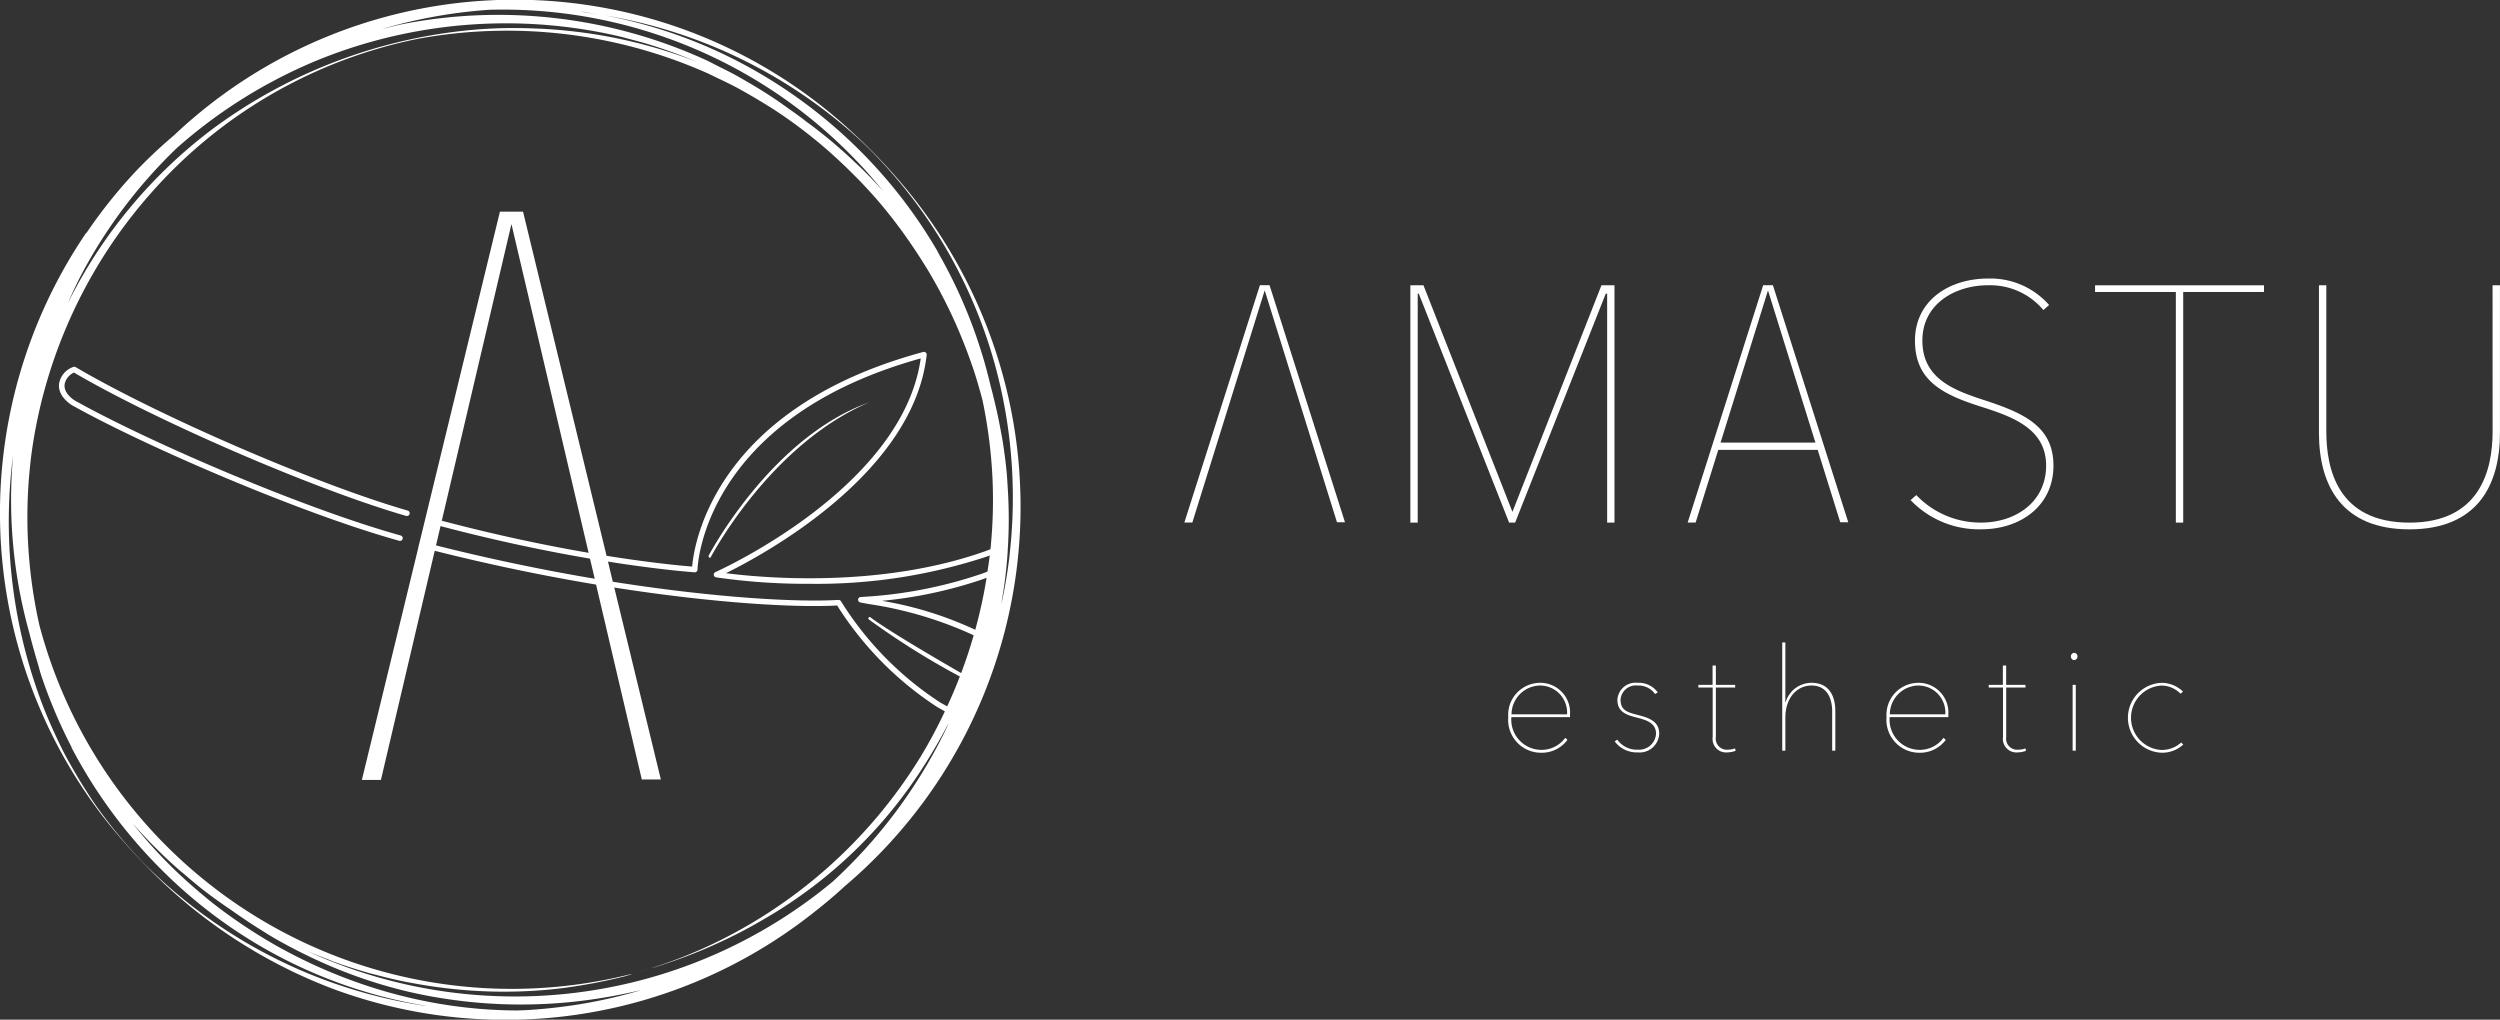 <svg xmlns="http://www.w3.org/2000/svg" width="262.474" height="107.056" viewBox="0 0 262.474 107.056">
  <rect x="0" y="0" width="262.474" height="107.056" fill="#333333" stroke="none"/>
  <g id="logo_footer" data-name="logo footer" transform="translate(-20.108 -150.099)">
    <path id="Path_5" data-name="Path 5" d="M127.121,199.5a52.519,52.519,0,0,0-11.892-29.593,59.129,59.129,0,0,0-5.334-5.638,52.075,52.075,0,0,0-71.522.04,51.4,51.4,0,0,0-4,3.766,52.021,52.021,0,0,0-5.179,6.473l0,.013,0-.006-.01.018c-.01-.019-.021-.037-.016-.045a52.343,52.343,0,0,0,1.64,61.153,57.8,57.8,0,0,0,4.387,5.059,53.854,53.854,0,0,0,19.979,13.22,52.092,52.092,0,0,0,49.992-7.767l.064-.051c1.221-.946,2.416-1.93,3.549-2.983a52.2,52.2,0,0,0,18.338-43.66ZM32.56,237.781q-.747-.9-1.444-1.83c-.293-.391-.587-.78-.866-1.178-.422-.6-.819-1.215-1.212-1.832q-.686-1.079-1.315-2.187c-.325-.576-.655-1.151-.958-1.74-.325-.634-.625-1.279-.923-1.927-.171-.368-.34-.738-.5-1.111-.312-.721-.611-1.446-.888-2.18-.082-.215-.156-.434-.236-.651a53.937,53.937,0,0,1-2.732-25.268,51.9,51.9,0,0,0,1.738,18.8c.149.627.327,1.247.5,1.868.107.4.224.792.342,1.186.134.438.238.884.383,1.319a53.458,53.458,0,0,0,3.185,7.518l.016,0v0c-.018,0-.037,0-.04,0a52.354,52.354,0,0,0,9.614,13,50.9,50.9,0,0,0,27.755,14.155c-.146-.021-.293-.028-.437-.051a52.614,52.614,0,0,1-28.712-14.317c-.862-.841-1.673-1.722-2.46-2.619C33.092,238.428,32.827,238.1,32.56,237.781Zm93.055-44.762a52.715,52.715,0,0,1,.79,11.424c0,.125-.013.25-.019.374q-.078,1.683-.264,3.356c-.013.126-.022.254-.037.38-.132,1.125-.309,2.245-.514,3.359-.056.309-.122.615-.183.923-.045.223-.1.443-.153.666.03-.165.052-.331.079-.5.077-.458.155-.915.218-1.376q.2-1.437.318-2.878c.036-.453.061-.906.086-1.359.048-.857.076-1.713.08-2.57,0-.465,0-.93-.015-1.4-.016-.792-.056-1.582-.11-2.371-.027-.4-.042-.792-.079-1.187-.1-1.094-.238-2.183-.407-3.269-.068-.438-.156-.872-.235-1.309q-.2-1.1-.447-2.186c-.108-.477-.218-.951-.34-1.423-.034-.135-.059-.272-.1-.407-.059-.267-.146-.529-.209-.8q-.294-1.252-.651-2.49c-.129-.449-.269-.893-.412-1.337q-.394-1.237-.85-2.456-.243-.649-.507-1.29-.495-1.221-1.053-2.417c-.186-.4-.376-.789-.569-1.18q-.628-1.257-1.324-2.48c-.092-.163-.169-.334-.266-.5a51.265,51.265,0,0,0-7.207-9.538,51.9,51.9,0,0,0-16.148-11.448A51.177,51.177,0,0,0,83.7,151.735a52.375,52.375,0,0,1,25.913,12.354c.523.462,1.031.936,1.532,1.42A51.3,51.3,0,0,1,125.614,193.019ZM35.989,238.866l-.26-.294q-.885-1-1.716-2.056,1.1,1.261,2.279,2.448c.034.036.07.068.105.1.765.767,1.547,1.515,2.361,2.233.22.2.455.377.679.571.66.562,1.316,1.128,2,1.657q1.391,1.076,2.856,2.058c.055.04.113.074.168.116.438.316.886.62,1.334.923q.865.584,1.75,1.132c.336.208.664.428,1.006.627.951.563,1.924,1.089,2.911,1.591.226.114.452.224.679.336a50.976,50.976,0,0,0,10.844,3.91,52.56,52.56,0,0,0,19.794.735l.416-.065c1.186-.19,2.364-.416,3.533-.685.092-.021.187-.04.279-.062.131-.03.263-.055.394-.086q-1.859.555-3.756.972l-.143.028c-1.093.238-2.194.432-3.3.6-.34.049-.68.092-1.021.137-.808.107-1.618.192-2.432.26-.493.043-.988.077-1.483.105-.3.016-.608.019-.912.031a50.389,50.389,0,0,1-7.1-.541l-.065-.01a51.6,51.6,0,0,1-5.57-1.156c-.1-.025-.192-.051-.287-.077A52.4,52.4,0,0,1,56.2,252.72c-.184-.071-.367-.141-.55-.214q-2.356-.936-4.618-2.095c-.279-.144-.56-.29-.838-.438-.417-.224-.836-.45-1.25-.685-.472-.27-.939-.55-1.4-.834s-.9-.562-1.342-.85c-.386-.254-.771-.51-1.151-.774-.3-.21-.608-.42-.908-.636-.617-.447-1.227-.9-1.823-1.376-.189-.149-.371-.3-.557-.458q-.749-.611-1.475-1.248-.283-.247-.565-.5c-.631-.572-1.254-1.156-1.857-1.761-.037-.037-.071-.076-.108-.113C37.148,240.132,36.561,239.5,35.989,238.866Zm76.77-68.793c.052.065.108.128.163.195q-.958-1.072-1.97-2.092c-.407-.409-.832-.8-1.252-1.2-.481-.452-.967-.9-1.463-1.33-.385-.334-.768-.667-1.163-.991q-1.112-.914-2.279-1.764c-.165-.122-.321-.257-.487-.376-.495-.379-1.007-.731-1.515-1.093-.389-.279-.779-.56-1.178-.829-.526-.357-1.062-.7-1.6-1.036-.441-.276-.887-.542-1.336-.8-.524-.306-1.046-.614-1.582-.9s-1.067-.547-1.6-.811c-.434-.215-.856-.453-1.3-.655a52.471,52.471,0,0,0-31.7-3.783c-.768.149-1.523.354-2.282.536a52.8,52.8,0,0,1,11.262-2.018,51.386,51.386,0,0,1,39.053,16.38l.015.013C111.31,168.345,112.044,169.2,112.758,170.073Zm-46.4,35.261c6.045,1.6,11.4,2.685,15.691,3.416l.5,2.111c-5.154-.865-10.778-2.016-16.664-3.5Zm.132-.565,7.314-31.147,8.1,34.517C77.667,207.411,72.406,206.333,66.491,204.77ZM83.94,209.06c5.629.891,9.029,1.12,9.09,1.125a.272.272,0,0,0,.215-.077.289.289,0,0,0,.094-.209c0-.157.458-15.786,23.437-22.172-1.9,13.632-21.36,22.348-21.558,22.436a.29.29,0,0,0,.067.551,65.839,65.839,0,0,0,9.81.678,56.917,56.917,0,0,0,18.637-2.866c.1-.036.193-.076.29-.111-.065.569-.156,1.132-.241,1.7-.266.1-.529.2-.793.287a46.976,46.976,0,0,1-12.516,2.376.29.29,0,0,0-.036.575l.878.162a40.444,40.444,0,0,1,11.021,3.282q-.575,2.01-1.315,3.967c-8.262-4.757-9.561-5.885-9.561-5.885a.135.135,0,0,0-.146.065.133.133,0,0,0,0,.18,81.46,81.46,0,0,0,9.567,6q-.611,1.591-1.328,3.138c-.27-.156-.556-.3-.814-.464a34.257,34.257,0,0,1-10.33-10.567.318.318,0,0,0-.269-.146c-4.263.253-12.843-.2-23.693-1.909Zm38.565,7.163a37.93,37.93,0,0,0-9.792-3.044,46.367,46.367,0,0,0,10.464-2.23c.171-.058.34-.125.513-.186A51.852,51.852,0,0,1,122.5,216.223ZM93.289,156.6a52.161,52.161,0,0,0-13.348-3.245l-.126-.013q-1.46-.156-2.927-.226c-.15-.009-.3-.012-.452-.018a50.773,50.773,0,0,0-6.051.08A54.049,54.049,0,0,0,42.37,163.683a51.632,51.632,0,0,0-15.155,18.281c.44-1.009.9-2.01,1.413-2.986A52.214,52.214,0,0,1,38.706,165.61a52.378,52.378,0,0,1,13.679-8.741l.056-.025q1.054-.459,2.134-.871a52.5,52.5,0,0,1,30.535-2.062c.481.113.957.25,1.437.377s.951.254,1.426.392A53.55,53.55,0,0,1,93.289,156.6ZM62.077,154.55c-.724.172-1.446.357-2.162.559Q60.989,154.8,62.077,154.55Zm-4.028,1.134-.077.025Zm-3.783,95.029c.339.131.669.279,1.009.4,1.177.426,2.368.8,3.573,1.146.205.058.415.1.621.157q1.569.426,3.157.75c.218.043.437.08.655.122q1.64.314,3.3.52l.438.052a50.937,50.937,0,0,0,11.777.028,57.63,57.63,0,0,0,6.995-1.309c.355-.089,1.086-.3.306-.1.157-.04.311-.1.467-.137-.189.049-.377.108-.568.157-.092.022-.186.034-.278.056.015,0,.031-.006.045-.01.357-.088,1.088-.3.306-.1.224-.056.438-.134.661-.192-.267.073-.535.152-.8.22a51.292,51.292,0,0,1-61.685-36.732,51.805,51.805,0,0,1-1.1-15.434c.016-.195.036-.388.053-.582.058-.624.12-1.247.2-1.869a51.87,51.87,0,0,1,12.534-27.452,50.747,50.747,0,0,1,28.085-16.236,51.813,51.813,0,0,1,30.309,3.593c.363.16.712.345,1.071.513.643.306,1.288.614,1.917.945.471.248.933.511,1.394.774q.874.5,1.723,1.024c.42.262.841.521,1.251.793q1.172.776,2.292,1.615.455.339.9.689c.746.585,1.48,1.187,2.191,1.811.3.266.6.541.9.814q.9.825,1.756,1.689c.259.259.519.514.771.779.795.836,1.57,1.691,2.309,2.578.039.043.071.091.108.135.712.862,1.392,1.75,2.049,2.655.178.247.351.5.524.746q.811,1.161,1.56,2.362c.132.212.27.423.4.637a52.745,52.745,0,0,1,3.292,6.423c.082.19.159.382.238.573q.626,1.507,1.16,3.052c.04.117.083.235.125.352.373,1.114.7,2.245,1,3.385a51.33,51.33,0,0,1,1.049,8.157,50.482,50.482,0,0,1-.21,7.5c-.189.071-.376.149-.566.215-11.188,3.968-23.717,2.753-27.205,2.3,3.921-1.929,19.68-10.418,21.075-22.913a.29.29,0,0,0-.364-.312C95.05,192.986,92.968,207.3,92.777,209.583c-.946-.074-4.16-.36-8.986-1.131l-8.769-36.129h-2.4l-.03.012-8.408,34.6h0l-.146.563.013,0L58.1,231.987h2l5.65-24.059c5.989,1.508,11.7,2.673,16.939,3.545l4.8,20.46h2L84.6,211.784c10.648,1.668,19.095,2.119,23.4,1.885a34.922,34.922,0,0,0,10.434,10.614c.278.175.584.331.875.5a50.927,50.927,0,0,1-2.523,4.726,51.808,51.808,0,0,1-22.756,20.117,49.74,49.74,0,0,1-5.681,2.159c.266-.079.536-.149.8-.232-.232.076-.456.165-.688.238.284-.085.56-.193.842-.282.425-.137.845-.282,1.267-.426.805-.279,1.6-.572,2.391-.885.36-.144.716-.29,1.074-.441q1.3-.55,2.572-1.171c.254-.123.51-.245.762-.373.978-.495,1.934-1.021,2.879-1.575.111-.065.227-.128.339-.195A48.737,48.737,0,0,0,117.175,230.4c.091-.14.178-.284.267-.425q.811-1.293,1.548-2.627c.175-.318.349-.634.519-.955.064-.122.135-.242.2-.364-.08.171-.147.346-.227.516-.091.186-.18.37-.27.553a53.176,53.176,0,0,1-11.657,15.545A52.212,52.212,0,0,1,56.2,251.532c-.071-.024-.14-.053-.209-.079q-1.68-.622-3.315-1.356c-.076-.034-.152-.064-.227-.1-.034-.016-.065-.034-.1-.049C52.981,250.221,53.625,250.465,54.266,250.713Zm26.779-99.384c.1.006.205.013.308.025.767.1,1.526.242,2.29.371C82.781,151.561,81.911,151.45,81.045,151.329Z" transform="translate(0)" fill="#fff"/>
    <path id="Path_6" data-name="Path 6" d="M64.949,219.014c.542-.15,1.085-.3,1.621-.474C66.031,218.7,65.494,218.867,64.949,219.014Z" transform="translate(21.781 33.244)" fill="#fff"/>
    <path id="Path_7" data-name="Path 7" d="M60.068,194.3a.29.29,0,0,0,.077-.571c-10.14-2.815-26.462-9.825-34.255-14.195-.767-.535-1.117-1.132-1.013-1.728a1.7,1.7,0,0,1,.975-1.18c8.812,5.161,25.387,12.315,34.873,15.049a.294.294,0,0,0,.36-.2.29.29,0,0,0-.2-.36c-9.491-2.735-26.1-9.911-34.854-15.058a.286.286,0,0,0-.221-.03A2.251,2.251,0,0,0,24.3,177.7c-.1.581.033,1.453,1.276,2.318,7.846,4.4,24.229,11.437,34.41,14.265A.277.277,0,0,0,60.068,194.3Z" transform="translate(2.025 12.589)" fill="#fff"/>
    <path id="Path_8" data-name="Path 8" d="M87.009,178.541c-10.344,3.711-16.817,16.074-16.817,16.074a.147.147,0,0,0,.021.159.133.133,0,0,0,.172.055S76.539,183.015,87.009,178.541Z" transform="translate(24.32 13.815)" fill="#fff"/>
    <path id="Path_9" data-name="Path 9" d="M130.488,194.048l-9.341-23.79h-1.376v24.917h.772V171.138h.111l9.485,24.037h.631l9.516-24.037h.146v24.037h.769V170.258h-1.367Z" transform="translate(48.41 9.792)" fill="#fff"/>
    <path id="Path_10" data-name="Path 10" d="M162.556,182.451c-3.1-1.019-6.2-2.288-6.2-6.155,0-3.913,3.524-5.808,6.866-5.808a7.3,7.3,0,0,1,5.839,2.6l.6-.529a8.2,8.2,0,0,0-6.4-2.778c-4.156,0-7.683,2.355-7.683,6.512,0,4.219,2.89,5.665,7.01,6.964,3.307,1.056,6.76,2.321,6.76,6.163,0,3.8-3.174,5.983-6.831,5.983a9.305,9.305,0,0,1-6.8-2.887l-.6.527a9.926,9.926,0,0,0,7.433,3.064c4.08,0,7.567-2.431,7.567-6.687S166.78,183.821,162.556,182.451Z" transform="translate(65.582 9.562)" fill="#fff"/>
    <path id="Path_11" data-name="Path 11" d="M168.155,170.962h8.482v24.213h.773V170.962h8.481v-.7H168.155Z" transform="translate(71.912 9.792)" fill="#fff"/>
    <path id="Path_12" data-name="Path 12" d="M202.209,185.6c0,4.084-1.334,9.577-8.729,9.577-7.567,0-8.73-5.673-8.73-9.577v-15.34h-.774v15.483c0,5.631,2.466,10.139,9.5,10.139s9.506-4.508,9.506-10.139V170.258h-.777Z" transform="translate(79.597 9.792)" fill="#fff"/>
    <path id="Path_13" data-name="Path 13" d="M112.472,170.253h-.724l-.018,0L103.8,195.17h.836l7.6-24.374,7.589,24.348h.84l-7.921-24.891Z" transform="translate(40.654 9.79)" fill="#fff"/>
    <path id="Path_14" data-name="Path 14" d="M148.032,170.253h-.722l-.016,0-7.925,24.913h.835l2.377-7.626h10.437l2.367,7.6h.841l-7.912-24.891Zm-5.212,16.523L147.8,170.8l4.979,15.979Z" transform="translate(57.929 9.79)" fill="#fff"/>
    <path id="Path_15" data-name="Path 15" d="M129.977,198.351a3.36,3.36,0,0,0-3.288,3.6,3.448,3.448,0,0,0,3.441,3.74,3.345,3.345,0,0,0,2.777-1.355l-.239-.209a3.06,3.06,0,0,1-2.538,1.261,3.169,3.169,0,0,1-3.113-3.437h6.158v-.288A3.12,3.12,0,0,0,129.977,198.351Zm-2.945,3.307a3.046,3.046,0,0,1,2.931-3.022,2.841,2.841,0,0,1,2.9,3.022Z" transform="translate(51.77 23.438)" fill="#fff"/>
    <path id="Path_16" data-name="Path 16" d="M136.782,201.762c-1.157-.3-1.954-.464-1.954-1.651a1.6,1.6,0,0,1,1.789-1.475,2.119,2.119,0,0,1,1.83.887l.288-.165a2.448,2.448,0,0,0-2.119-1.007,1.905,1.905,0,0,0-2.122,1.775c0,1.2.81,1.547,1.819,1.816.932.254,2.239.48,2.239,1.756a1.782,1.782,0,0,1-1.908,1.67,2.5,2.5,0,0,1-2.162-1.052l-.273.18a2.88,2.88,0,0,0,2.42,1.16,2.055,2.055,0,0,0,2.254-1.985C138.884,202.437,137.874,202.05,136.782,201.762Z" transform="translate(55.423 23.438)" fill="#fff"/>
    <path id="Path_17" data-name="Path 17" d="M143.22,205.962a1.156,1.156,0,0,1-1.26-1.322v-5.2h2.027v-.281H141.96v-2.03h-.346v2.03h-1.489v.281h1.5v5.2a1.417,1.417,0,0,0,1.515,1.611,2.714,2.714,0,0,0,.887-.165l-.045-.259A2.168,2.168,0,0,1,143.22,205.962Z" transform="translate(58.296 22.844)" fill="#fff"/>
    <path id="Path_18" data-name="Path 18" d="M149.128,199.735a2.831,2.831,0,0,0-2.717,2.03h-.033V195.5h-.328v11.36h.328v-3.456c0-2.119,1.233-3.385,2.75-3.385,1.743,0,2.165,1.55,2.165,2.692v4.148h.33v-4.178C151.623,201.237,151.051,199.735,149.128,199.735Z" transform="translate(61.174 22.053)" fill="#fff"/>
    <path id="Path_19" data-name="Path 19" d="M156.709,198.351a3.358,3.358,0,0,0-3.289,3.6,3.447,3.447,0,0,0,3.439,3.74,3.356,3.356,0,0,0,2.781-1.355l-.242-.209a3.059,3.059,0,0,1-2.539,1.261,3.168,3.168,0,0,1-3.11-3.437h6.161v-.288A3.123,3.123,0,0,0,156.709,198.351Zm-2.942,3.307a3.04,3.04,0,0,1,2.927-3.022,2.841,2.841,0,0,1,2.9,3.022Z" transform="translate(64.754 23.438)" fill="#fff"/>
    <path id="Path_20" data-name="Path 20" d="M163.735,205.962a1.158,1.158,0,0,1-1.26-1.322v-5.2H164.5v-.281h-2.029v-2.03h-.348v2.03h-1.484v.281h1.5v5.2a1.419,1.419,0,0,0,1.52,1.611,2.729,2.729,0,0,0,.887-.165l-.045-.259A2.172,2.172,0,0,1,163.735,205.962Z" transform="translate(68.263 22.844)" fill="#fff"/>
    <rect id="Rectangle_1" data-name="Rectangle 1" width="0.33" height="6.908" transform="translate(237.712 222.003)" fill="#fff"/>
    <path id="Path_21" data-name="Path 21" d="M166.794,196.23a.365.365,0,0,0-.345.374.361.361,0,0,0,.345.389.371.371,0,0,0,.346-.389A.366.366,0,0,0,166.794,196.23Z" transform="translate(71.083 22.408)" fill="#fff"/>
    <path id="Path_22" data-name="Path 22" d="M173.989,205.4a3.387,3.387,0,0,1,0-6.762,2.835,2.835,0,0,1,2.015.857l.257-.224a3.2,3.2,0,0,0-2.272-.918,3.671,3.671,0,0,0,0,7.335,3.251,3.251,0,0,0,2.3-.857l-.224-.209A3.042,3.042,0,0,1,173.989,205.4Z" transform="translate(73.039 23.438)" fill="#fff"/>
  </g>
</svg>
